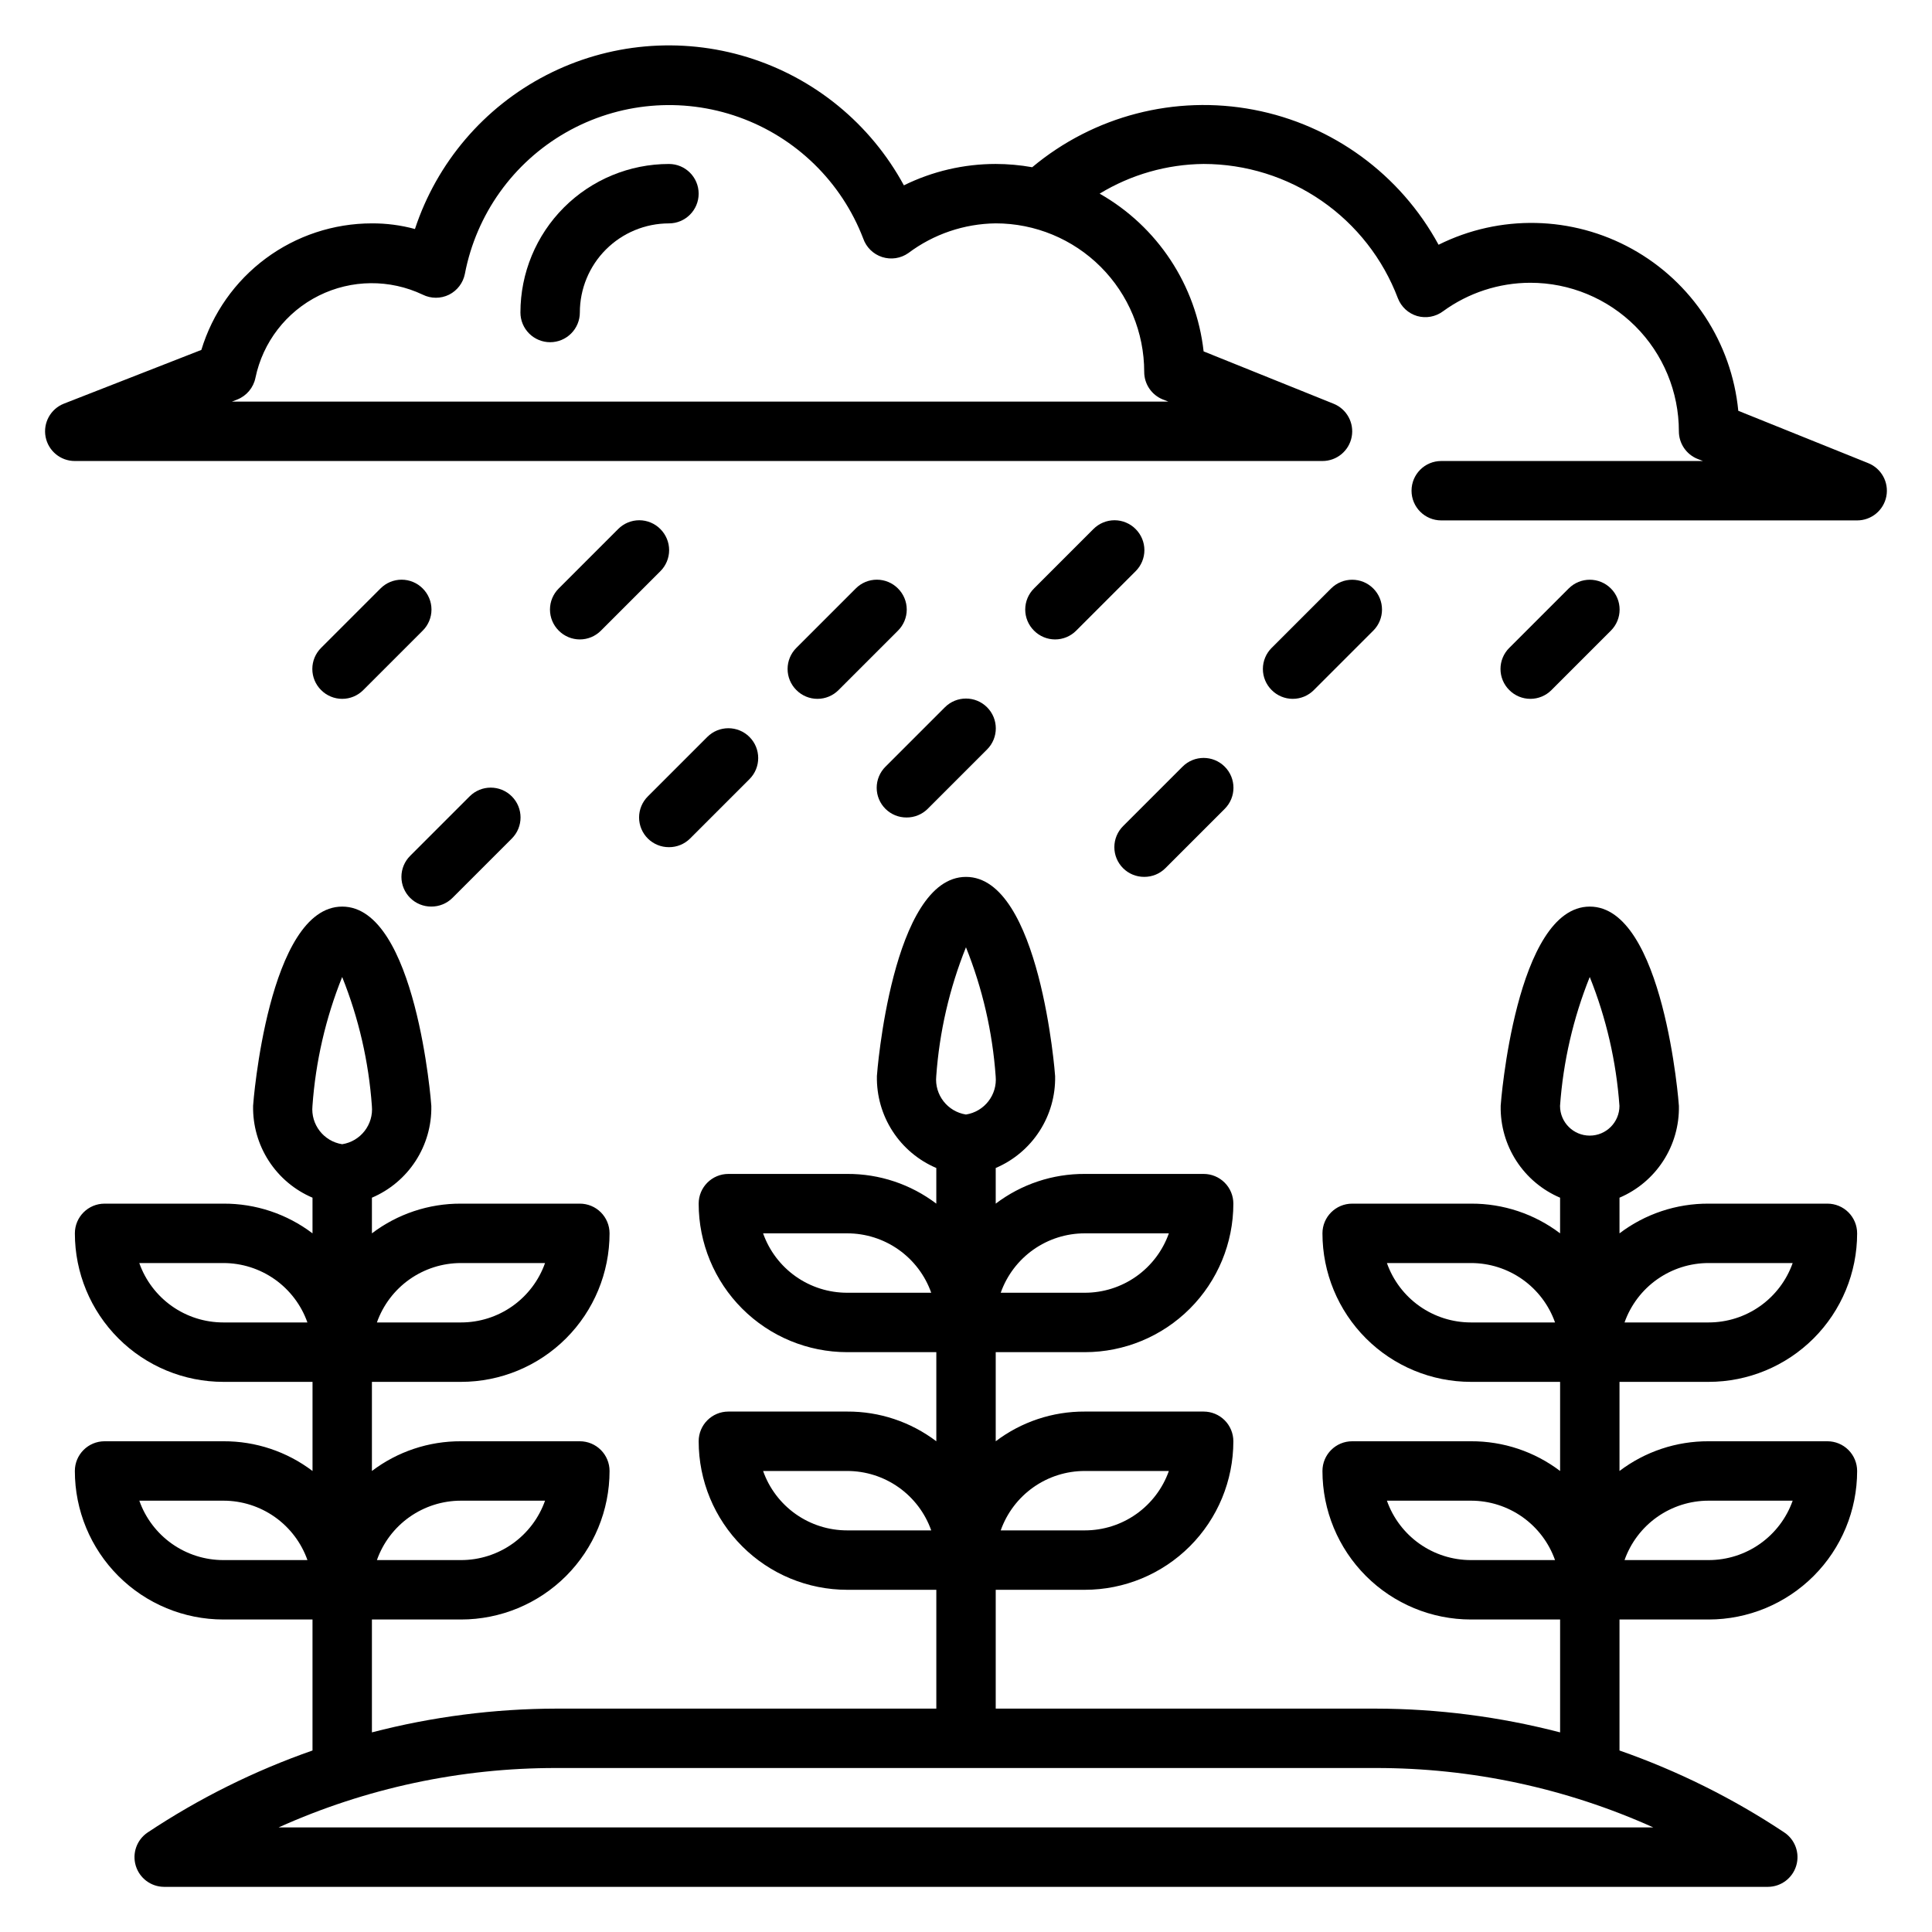 <?xml version="1.0" encoding="UTF-8"?>
<!-- Uploaded to: SVG Repo, www.svgrepo.com, Generator: SVG Repo Mixer Tools -->
<svg fill="#000000" width="800px" height="800px" version="1.1" viewBox="144 144 512 512" xmlns="http://www.w3.org/2000/svg">
 <g>
  <path d="m197.37 236.73-36.445 14.246c-3.519 1.391-5.551 5.09-4.84 8.805 0.715 3.715 3.969 6.398 7.75 6.391h330.62c3.785 0.008 7.039-2.676 7.754-6.391 0.711-3.715-1.32-7.414-4.84-8.805l-34.398-13.855c-1.961-17.539-12.207-33.082-27.555-41.801 8.309-5.055 17.828-7.773 27.555-7.871 11.176 0.012 22.086 3.418 31.281 9.773 9.195 6.356 16.238 15.355 20.199 25.809 0.879 2.285 2.769 4.031 5.117 4.723 2.356 0.668 4.887 0.203 6.848-1.258 6.723-4.902 14.824-7.547 23.145-7.559 10.441 0 20.449 4.148 27.832 11.527 7.383 7.383 11.527 17.395 11.527 27.832 0 3.227 1.965 6.129 4.961 7.324l1.418 0.551h-69.355c-4.348 0-7.871 3.523-7.871 7.871s3.523 7.871 7.871 7.871h110.21c3.781 0.008 7.039-2.676 7.75-6.391 0.711-3.715-1.32-7.41-4.84-8.801l-34.398-13.855c-1.75-18.059-12.273-34.098-28.145-42.891-15.867-8.789-35.047-9.207-51.285-1.113-10.137-18.664-28.113-31.797-48.98-35.777-20.863-3.981-42.41 1.609-58.707 15.23-3.199-0.57-6.438-0.859-9.684-0.867-8.438 0.004-16.758 1.941-24.324 5.668-8.84-16.305-23.719-28.496-41.441-33.953-17.727-5.457-36.887-3.746-53.363 4.766-16.48 8.512-28.961 23.145-34.77 40.762-3.719-1.012-7.559-1.516-11.414-1.496-10.133 0.004-19.996 3.266-28.133 9.305-8.137 6.035-14.113 14.531-17.055 24.23zm58.648-14.645c2.207 1.098 4.801 1.098 7.004 0 2.168-1.094 3.707-3.129 4.176-5.508 3.027-15.797 12.801-29.477 26.762-37.461 13.961-7.981 30.711-9.469 45.859-4.07 15.145 5.402 27.18 17.148 32.941 32.16 0.809 2.336 2.668 4.156 5.019 4.914s4.926 0.367 6.945-1.055c6.684-5.016 14.789-7.769 23.145-7.871 10.438 0 20.449 4.144 27.832 11.527 7.379 7.383 11.527 17.391 11.527 27.832-0.004 3.227 1.961 6.125 4.961 7.32l1.418 0.551h-248.13l1.418-0.551c2.469-0.984 4.273-3.144 4.801-5.746 1.965-9.453 8.16-17.484 16.809-21.785 8.645-4.301 18.785-4.394 27.512-0.258z"/>
  <path d="m289.79 234.69c2.09 0 4.09-0.832 5.566-2.309 1.477-1.477 2.309-3.477 2.309-5.566 0-6.262 2.484-12.27 6.914-16.699 4.43-4.426 10.438-6.914 16.699-6.914 4.348 0 7.871-3.527 7.871-7.875 0-4.348-3.523-7.871-7.871-7.871-10.438 0-20.449 4.148-27.832 11.527-7.379 7.383-11.527 17.395-11.527 27.832 0 2.09 0.828 4.09 2.305 5.566 1.477 1.477 3.481 2.309 5.566 2.309z"/>
  <path d="m203.2 525.95h-31.488c-4.348 0-7.875 3.527-7.875 7.875 0 10.438 4.148 20.449 11.531 27.832 7.379 7.379 17.391 11.527 27.832 11.527h23.617v34.715h-0.004c-15.414 5.387-30.09 12.684-43.688 21.727-2.867 1.926-4.144 5.492-3.148 8.801 0.992 3.305 4.023 5.578 7.477 5.606h425.09c3.453-0.027 6.484-2.301 7.477-5.606 0.996-3.309-0.281-6.875-3.148-8.801-13.594-9.043-28.273-16.34-43.688-21.727v-34.715h23.617c10.438 0 20.449-4.148 27.832-11.527 7.379-7.383 11.527-17.395 11.527-27.832 0-2.09-0.832-4.09-2.305-5.566-1.477-1.477-3.481-2.309-5.566-2.309h-31.488c-8.527-0.043-16.828 2.723-23.617 7.875v-23.617h23.617c10.438 0 20.449-4.148 27.832-11.527 7.379-7.383 11.527-17.395 11.527-27.832 0-2.09-0.832-4.09-2.305-5.566-1.477-1.477-3.481-2.305-5.566-2.305h-31.488c-8.527-0.047-16.828 2.719-23.617 7.871v-9.449c4.75-2.023 8.785-5.418 11.59-9.754 2.809-4.332 4.254-9.406 4.152-14.57 0-0.473-4.016-52.82-23.617-52.82-19.602 0-23.617 52.348-23.617 52.82h0.004c-0.098 5.164 1.348 10.238 4.152 14.57 2.805 4.336 6.84 7.731 11.59 9.754v9.449c-6.789-5.152-15.09-7.918-23.613-7.871h-31.488c-4.348 0-7.875 3.523-7.875 7.871 0 10.438 4.148 20.449 11.531 27.832 7.379 7.379 17.391 11.527 27.832 11.527h23.617v23.617h-0.004c-6.789-5.152-15.09-7.918-23.613-7.875h-31.488c-4.348 0-7.875 3.527-7.875 7.875 0 10.438 4.148 20.449 11.531 27.832 7.379 7.379 17.391 11.527 27.832 11.527h23.617v29.914h-0.004c-15.965-4.148-32.387-6.266-48.883-6.297h-100.68v-31.488h23.617c10.438 0 20.449-4.148 27.832-11.531 7.379-7.379 11.527-17.391 11.527-27.832 0-2.086-0.832-4.09-2.305-5.566-1.477-1.473-3.481-2.305-5.566-2.305h-31.488c-8.527-0.047-16.828 2.723-23.617 7.871v-23.613h23.617c10.438 0 20.449-4.148 27.832-11.531 7.379-7.379 11.527-17.391 11.527-27.828 0-2.09-0.832-4.094-2.305-5.566-1.477-1.477-3.481-2.309-5.566-2.309h-31.488c-8.527-0.047-16.828 2.723-23.617 7.875v-9.449c4.75-2.023 8.785-5.418 11.59-9.754 2.809-4.332 4.254-9.406 4.152-14.57 0-0.473-4.016-52.82-23.617-52.82-19.602 0-23.617 52.348-23.617 52.82h0.004c-0.098 5.164 1.348 10.238 4.152 14.57 2.805 4.336 6.84 7.731 11.59 9.754v9.449c-6.789-5.152-15.09-7.922-23.613-7.875h-31.488c-4.348 0-7.875 3.527-7.875 7.875 0 10.438 4.148 20.449 11.531 27.828 7.379 7.383 17.391 11.531 27.832 11.531h23.617v23.617l-0.004-0.004c-6.789-5.148-15.09-7.918-23.613-7.871h-31.488c-4.348 0-7.875 3.523-7.875 7.871 0 10.441 4.148 20.453 11.531 27.832 7.379 7.383 17.391 11.531 27.832 11.531h23.617v31.488h-100.69c-16.492 0.031-32.918 2.148-48.883 6.297v-29.914h23.617c10.438 0 20.449-4.148 27.832-11.527 7.379-7.383 11.527-17.395 11.527-27.832 0-2.09-0.832-4.09-2.305-5.566-1.477-1.477-3.481-2.309-5.566-2.309h-31.488c-8.527-0.043-16.828 2.723-23.617 7.875v-23.617h23.617c10.438 0 20.449-4.148 27.832-11.527 7.379-7.383 11.527-17.395 11.527-27.832 0-2.09-0.832-4.09-2.305-5.566-1.477-1.477-3.481-2.305-5.566-2.305h-31.488c-8.527-0.047-16.828 2.719-23.617 7.871v-9.449c4.75-2.023 8.785-5.418 11.59-9.754 2.809-4.332 4.254-9.406 4.152-14.57 0-0.473-4.016-52.82-23.617-52.82-19.602 0-23.617 52.348-23.617 52.82h0.004c-0.098 5.164 1.348 10.238 4.152 14.57 2.805 4.336 6.84 7.731 11.59 9.754v9.449c-6.789-5.152-15.09-7.918-23.613-7.871h-31.488c-4.348 0-7.875 3.523-7.875 7.871 0 10.438 4.148 20.449 11.531 27.832 7.379 7.379 17.391 11.527 27.832 11.527h23.617v23.617h-0.004c-6.789-5.152-15.09-7.918-23.613-7.875zm0 31.488c-4.887 0.004-9.652-1.508-13.645-4.328-3.988-2.82-7.008-6.809-8.633-11.414h22.277c4.883-0.004 9.652 1.512 13.641 4.328 3.988 2.82 7.008 6.809 8.637 11.414zm393.6-15.742h22.277c-1.629 4.606-4.648 8.594-8.637 11.414-3.988 2.82-8.758 4.332-13.641 4.328h-22.281c1.629-4.606 4.648-8.594 8.637-11.414 3.992-2.816 8.758-4.332 13.645-4.328zm0-62.977h22.277c-1.629 4.606-4.648 8.594-8.637 11.414-3.988 2.82-8.758 4.332-13.641 4.328h-22.281c1.629-4.606 4.648-8.594 8.637-11.414 3.992-2.816 8.758-4.332 13.645-4.328zm-62.977 15.742c-4.887 0.004-9.652-1.508-13.645-4.328-3.988-2.82-7.008-6.809-8.633-11.414h22.277c4.883-0.004 9.652 1.512 13.641 4.328 3.988 2.82 7.008 6.809 8.637 11.414zm0 62.977c-4.887 0.004-9.652-1.508-13.645-4.328-3.988-2.82-7.008-6.809-8.633-11.414h22.277c4.883-0.004 9.652 1.512 13.641 4.328 3.988 2.82 7.008 6.809 8.637 11.414zm-102.34-23.613h22.277c-1.629 4.606-4.648 8.594-8.637 11.414-3.988 2.82-8.758 4.332-13.641 4.328h-22.281c1.629-4.606 4.648-8.594 8.637-11.414 3.992-2.82 8.758-4.332 13.645-4.328zm0-62.977h22.277c-1.629 4.606-4.648 8.594-8.637 11.414-3.988 2.82-8.758 4.332-13.641 4.328h-22.281c1.629-4.606 4.648-8.594 8.637-11.414 3.992-2.82 8.758-4.332 13.645-4.328zm-62.977 15.742c-4.887 0.004-9.652-1.508-13.645-4.328-3.988-2.82-7.008-6.809-8.633-11.414h22.277c4.883-0.004 9.652 1.508 13.641 4.328 3.988 2.82 7.008 6.809 8.637 11.414zm0 62.977c-4.887 0.004-9.652-1.508-13.645-4.328-3.988-2.82-7.008-6.809-8.633-11.414h22.277c4.883-0.004 9.652 1.508 13.641 4.328 3.988 2.82 7.008 6.809 8.637 11.414zm-102.34-7.871h22.277c-1.629 4.606-4.648 8.594-8.637 11.414-3.988 2.82-8.758 4.332-13.641 4.328h-22.281c1.629-4.606 4.648-8.594 8.637-11.414 3.992-2.816 8.758-4.332 13.645-4.328zm0-62.977h22.277c-1.629 4.606-4.648 8.594-8.637 11.414-3.988 2.82-8.758 4.332-13.641 4.328h-22.281c1.629-4.606 4.648-8.594 8.637-11.414 3.992-2.816 8.758-4.332 13.645-4.328zm-62.977 15.742c-4.887 0.004-9.652-1.508-13.645-4.328-3.988-2.82-7.008-6.809-8.633-11.414h22.277c4.883-0.004 9.652 1.512 13.641 4.328 3.988 2.82 7.008 6.809 8.637 11.414zm362.11-91.551c4.379 10.91 7.035 22.438 7.871 34.164 0 4.348-3.523 7.875-7.871 7.875s-7.875-3.527-7.875-7.875c0.836-11.727 3.492-23.254 7.875-34.164zm-165.31-7.871c4.379 10.91 7.035 22.438 7.871 34.164 0.477 4.934-2.977 9.387-7.871 10.156-4.898-0.77-8.352-5.223-7.875-10.156 0.836-11.727 3.492-23.254 7.875-34.164zm-165.31 7.871c4.379 10.91 7.035 22.438 7.871 34.164 0.477 4.938-2.977 9.387-7.871 10.156-4.898-0.77-8.352-5.219-7.875-10.156 0.836-11.727 3.492-23.254 7.875-34.164zm56.754 209.63h217.11c25.371-0.035 50.465 5.328 73.602 15.746h-364.32c23.137-10.418 48.23-15.781 73.602-15.746z"/>
  <path d="m496.75 299.95-15.742 15.742h-0.004c-1.488 1.48-2.328 3.492-2.328 5.59 0 2.102 0.84 4.113 2.328 5.59 1.48 1.492 3.492 2.328 5.59 2.328 2.102 0 4.113-0.836 5.59-2.328l15.742-15.742h0.004c3.086-3.09 3.086-8.094 0-11.18-3.09-3.086-8.094-3.086-11.18 0z"/>
  <path d="m559.72 299.95-15.742 15.742h-0.004c-1.488 1.48-2.328 3.492-2.328 5.59 0 2.102 0.84 4.113 2.328 5.59 1.48 1.492 3.492 2.328 5.59 2.328s4.113-0.836 5.59-2.328l15.742-15.742c3.09-3.09 3.09-8.094 0-11.18-3.086-3.086-8.09-3.086-11.176 0z"/>
  <path d="m444.95 284.2c-1.48-1.488-3.492-2.328-5.59-2.328-2.102 0-4.113 0.84-5.59 2.328l-15.742 15.742v0.004c-1.492 1.477-2.332 3.488-2.332 5.59 0 2.098 0.84 4.109 2.332 5.59 1.477 1.488 3.488 2.328 5.586 2.328 2.102 0 4.113-0.84 5.59-2.328l15.746-15.746c1.488-1.477 2.328-3.488 2.328-5.59 0-2.098-0.84-4.109-2.328-5.59z"/>
  <path d="m447.23 376.38c2.094 0.012 4.106-0.809 5.59-2.285l15.742-15.742c3.09-3.086 3.09-8.09 0-11.18-3.086-3.086-8.09-3.086-11.176 0l-15.746 15.746c-1.488 1.477-2.328 3.488-2.328 5.59 0 2.098 0.84 4.109 2.328 5.586 1.488 1.477 3.496 2.297 5.59 2.285z"/>
  <path d="m384.25 360.64c2.094 0.016 4.106-0.809 5.59-2.281l15.742-15.742c3.09-3.09 3.09-8.094 0-11.18-3.086-3.086-8.09-3.086-11.176 0l-15.742 15.742h-0.004c-1.488 1.48-2.328 3.492-2.328 5.59 0 2.102 0.84 4.113 2.328 5.59 1.488 1.473 3.496 2.297 5.59 2.281z"/>
  <path d="m319 284.2c-1.48-1.488-3.492-2.328-5.59-2.328s-4.109 0.84-5.59 2.328l-15.742 15.742v0.004c-1.492 1.477-2.328 3.488-2.328 5.59 0 2.098 0.836 4.109 2.328 5.59 1.477 1.488 3.488 2.328 5.59 2.328 2.098 0 4.109-0.84 5.586-2.328l15.746-15.746c1.488-1.477 2.328-3.488 2.328-5.59 0-2.098-0.84-4.109-2.328-5.59z"/>
  <path d="m381.97 299.95c-1.48-1.492-3.492-2.328-5.59-2.328-2.098 0-4.113 0.836-5.59 2.328l-15.742 15.742c-1.492 1.48-2.328 3.492-2.328 5.59 0 2.102 0.836 4.113 2.328 5.59 1.477 1.492 3.488 2.328 5.586 2.328 2.102 0 4.113-0.836 5.59-2.328l15.742-15.742h0.004c1.488-1.48 2.328-3.492 2.328-5.59 0-2.102-0.84-4.113-2.328-5.59z"/>
  <path d="m256.02 299.95c-1.477-1.492-3.492-2.328-5.59-2.328-2.098 0-4.109 0.836-5.59 2.328l-15.742 15.742c-1.492 1.48-2.328 3.492-2.328 5.59 0 2.102 0.836 4.113 2.328 5.59 1.477 1.492 3.488 2.328 5.59 2.328 2.098 0 4.109-0.836 5.586-2.328l15.742-15.742h0.004c1.488-1.48 2.328-3.492 2.328-5.59 0-2.102-0.84-4.113-2.328-5.59z"/>
  <path d="m321.28 368.51c2.094 0.012 4.106-0.812 5.59-2.285l15.742-15.742h0.004c3.086-3.086 3.086-8.094 0-11.18-3.09-3.086-8.094-3.086-11.18 0l-15.746 15.746c-1.488 1.477-2.328 3.488-2.328 5.586 0 2.102 0.84 4.113 2.328 5.59 1.488 1.473 3.5 2.297 5.59 2.285z"/>
  <path d="m258.3 384.25c2.094 0.012 4.106-0.809 5.59-2.281l15.746-15.746c3.086-3.086 3.086-8.09 0-11.176-3.09-3.09-8.094-3.09-11.18 0l-15.742 15.742c-1.492 1.477-2.332 3.492-2.332 5.59 0 2.098 0.84 4.109 2.332 5.59 1.484 1.473 3.496 2.293 5.586 2.281z"/>
 </g>
</svg>